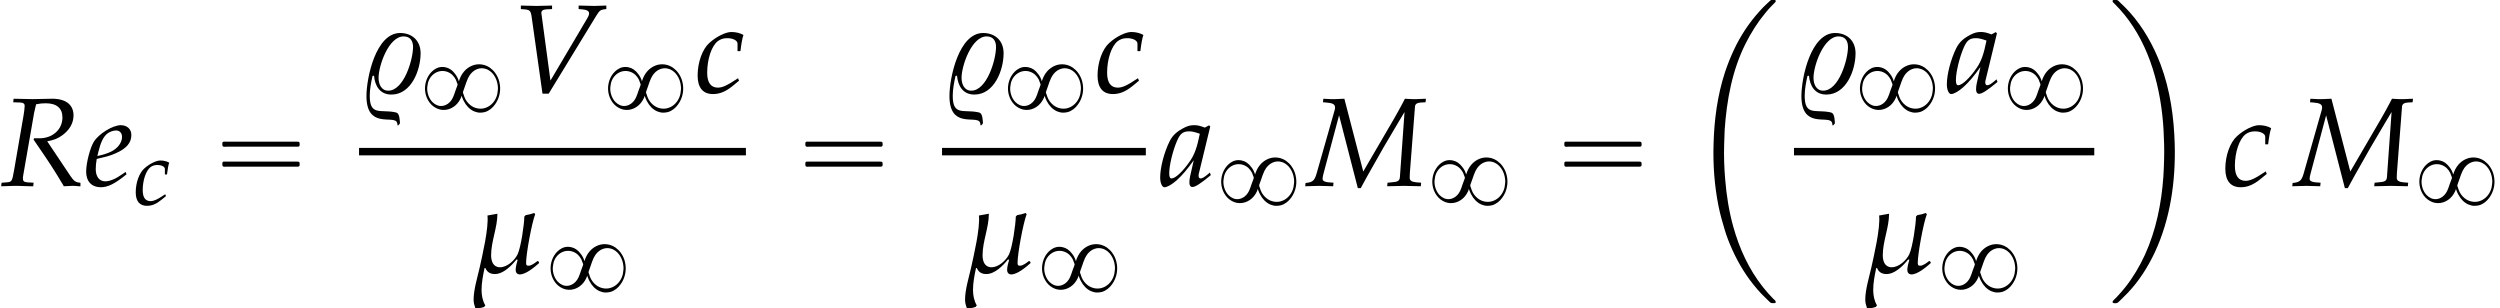 <?xml version='1.0' encoding='UTF-8'?>
<!-- This file was generated by dvisvgm 2.13.3 -->
<svg version='1.1' xmlns='http://www.w3.org/2000/svg' xmlns:xlink='http://www.w3.org/1999/xlink' width='215.852pt' height='26.612pt' viewBox='124.951 69.738 215.852 26.612'>
<defs>
<path id='g4-22' d='M4.486-.643L4.447-.699L4.391-.731C4.232-.611 4.01-.429 3.811-.429C3.684-.429 3.668-.5 3.668-.611C3.668-1.199 4.026-3.121 4.24-3.676L4.177-3.756C4.002-3.692 3.827-3.645 3.645-3.621L3.557-3.533C3.549-3.025 3.343-1.612 3.136-1.159C2.954-.77 2.477-.333 2.025-.333C1.588-.333 1.461-.723 1.461-1.088C1.461-1.969 1.858-2.827 1.858-3.708C1.644-3.668 1.437-3.629 1.231-3.597C1.318-2.811 .905-1.064 .731-.278C.588 .349 .357 1.08 .357 1.723C.357 1.914 .413 2.096 .476 2.271C.659 2.263 .85 2.231 1.024 2.168L1.096 2.072C.921 1.779 .858 1.429 .858 1.096C.858 .635 .953 .167 1.048-.286L1.104-.278C1.215-.016 1.413 .095 1.699 .095C2.231 .095 2.747-.429 3.065-.826L3.136-.802C3.081-.603 3.009-.365 3.009-.159C3.009 0 3.105 .119 3.271 .119C3.653 .119 4.2-.341 4.478-.588L4.486-.643Z'/>
<path id='g4-37' d='M3.883-2.485C3.883-3.271 3.359-3.764 2.589-3.764C1.064-3.764 .468-.953 .468 .214C.468 2.263 2.12 1.437 2.374 1.842C2.414 1.898 2.422 1.993 2.43 2.064H2.469C2.493 2.041 2.565 1.969 2.581 1.93C2.573 1.779 2.557 1.397 2.422 1.294C2.366 1.247 2.287 1.239 2.215 1.223C1.318 1.064 .675 1.445 .675 .191C.675-.214 .762-.651 .85-1.056L.945-1.072C1-.429 1.318 .119 2.041 .119C3.295 .119 3.883-1.421 3.883-2.485ZM3.406-2.882C3.406-2.096 2.835-.127 1.842-.127C1.397-.127 1.231-.548 1.231-.937C1.231-1.699 1.866-3.549 2.811-3.549C3.224-3.549 3.406-3.271 3.406-2.882Z'/>
<path id='g2-16' d='M.982-3.807C.949-3.796 .927-3.775 .916-3.742S.905-3.665 .905-3.633C.905-3.545 .895-3.436 .982-3.393C1.058-3.36 1.178-3.382 1.265-3.382H1.909H5.978H7.124C7.211-3.382 7.309-3.382 7.396-3.382C7.451-3.382 7.505-3.382 7.538-3.425C7.582-3.458 7.582-3.513 7.582-3.567C7.582-3.655 7.593-3.785 7.484-3.807C7.44-3.818 7.385-3.818 7.342-3.818H7.08H6.24H2.509H1.44H1.145C1.091-3.818 1.036-3.829 .982-3.807ZM.982-2.084C.949-2.073 .927-2.051 .916-2.018S.905-1.942 .905-1.909C.905-1.822 .895-1.713 .982-1.669C1.058-1.636 1.178-1.658 1.265-1.658H1.909H5.978H7.135H7.396C7.451-1.658 7.505-1.658 7.538-1.702C7.582-1.735 7.582-1.789 7.582-1.844C7.582-1.931 7.593-2.062 7.484-2.084C7.44-2.095 7.385-2.095 7.342-2.095H7.08H6.24H2.509H1.44H1.145C1.091-2.095 1.036-2.105 .982-2.084Z'/>
<path id='g0-2' d='M7.255-.327C7.2-.305 7.167-.262 7.124-.229C7.058-.175 7.004-.12 6.938-.055C6.687 .164 6.447 .415 6.229 .665C5.335 1.658 4.582 2.793 4.025 4.004C3.731 4.625 3.48 5.269 3.262 5.924C2.607 7.931 2.335 10.025 2.28 12.12C2.225 13.909 2.356 15.698 2.705 17.455C2.847 18.153 3.033 18.829 3.24 19.505C3.415 20.095 3.644 20.673 3.895 21.229C4.451 22.462 5.16 23.618 6.055 24.644C6.349 24.993 6.676 25.309 7.004 25.625C7.08 25.691 7.167 25.8 7.265 25.833C7.32 25.855 7.396 25.844 7.451 25.844C7.495 25.844 7.549 25.855 7.593 25.833C7.647 25.811 7.669 25.745 7.636 25.691C7.604 25.604 7.505 25.538 7.44 25.473C7.113 25.145 6.818 24.807 6.535 24.447C5.324 22.92 4.505 21.12 3.982 19.244C3.611 17.913 3.393 16.527 3.284 15.153C3.196 14.138 3.164 13.124 3.196 12.109C3.207 11.695 3.218 11.291 3.24 10.876C3.415 8.335 3.884 5.749 5.04 3.447C5.509 2.509 6.065 1.625 6.731 .818C6.927 .567 7.145 .327 7.375 .098C7.44 .033 7.505-.033 7.571-.098C7.604-.131 7.647-.175 7.647-.218C7.68-.371 7.44-.338 7.353-.338C7.32-.338 7.287-.338 7.255-.327Z'/>
<path id='g0-10' d='M.447-.327C.393-.305 .36-.24 .393-.185C.425-.109 .502-.055 .556 0C.851 .295 1.124 .6 1.396 .927C2.509 2.291 3.305 3.895 3.84 5.575C4.396 7.32 4.691 9.153 4.789 10.975C4.833 11.782 4.855 12.589 4.833 13.396C4.822 13.909 4.8 14.433 4.767 14.945C4.604 17.247 4.135 19.571 3.175 21.676C2.716 22.669 2.16 23.618 1.473 24.48C1.233 24.775 .993 25.058 .731 25.331C.655 25.407 .567 25.495 .491 25.571C.447 25.615 .404 25.658 .382 25.713C.371 25.767 .404 25.811 .447 25.833C.524 25.865 .655 25.855 .731 25.844C.851 25.822 .96 25.68 1.047 25.604C1.276 25.385 1.505 25.156 1.724 24.927C2.673 23.924 3.425 22.735 4.015 21.491C5.378 18.589 5.836 15.305 5.749 12.12C5.684 9.785 5.356 7.451 4.538 5.258C3.916 3.611 3.044 2.051 1.865 .731C1.604 .436 1.32 .164 1.036-.109C.96-.185 .862-.295 .764-.327C.709-.349 .633-.338 .578-.338C.535-.338 .491-.338 .447-.327Z'/>
<use id='g7-22' xlink:href='#g4-22' transform='scale(1.369)'/>
<use id='g7-37' xlink:href='#g4-37' transform='scale(1.369)'/>
<path id='g5-77' d='M7.44-5.272L7.464-5.495L7.242-5.487C7.019-5.471 6.9-5.471 6.797-5.471H6.606L6.138-5.495L6.011-5.249C5.796-4.844 5.646-4.574 5.463-4.256L3.51-.905L2.319-5.495L2.096-5.487C1.874-5.471 1.755-5.471 1.652-5.471H1.461L.993-5.495L.969-5.272L1.175-5.257C1.588-5.225 1.731-5.145 1.731-4.939C1.731-4.891 1.723-4.836 1.707-4.78L.556-.738C.429-.326 .31-.222-.127-.183L-.151 .024L.159 .016C.429 .008 .627 0 .738 0S1.056 .008 1.334 .016L1.612 .024L1.636-.199L1.334-.222C1.08-.238 .945-.318 .945-.437C.945-.516 .961-.619 1-.762L1.985-4.447L3.168 .143H3.351L3.803-.683C4.423-1.802 5.169-3.089 5.701-3.97L6.114-4.661L5.82-.532C5.789-.31 5.693-.254 5.288-.222L5.042-.199L5.018 .024L5.391 .016C5.725 .008 5.963 0 6.082 0C6.209 0 6.448 .008 6.773 .016L7.138 .024L7.162-.199L6.868-.222C6.583-.246 6.44-.333 6.44-.5L6.448-.794L6.773-5.01C6.789-5.161 6.908-5.241 7.138-5.257L7.44-5.272Z'/>
<path id='g5-82' d='M.834-5.272L1.278-5.257C1.469-5.249 1.556-5.185 1.556-5.042C1.556-4.931 1.525-4.677 1.485-4.439L.889-.993C.762-.27 .746-.254 .429-.222L.103-.199L.071 .024L.405 .016C.778 0 .929 0 1.12 0L1.89 .024H2.096L2.12-.199L1.731-.222C1.517-.238 1.445-.302 1.445-.461C1.445-.532 1.453-.603 1.477-.738L2.152-4.605C2.152-4.621 2.192-4.78 2.223-4.923C2.239-4.987 2.255-5.042 2.279-5.145C2.509-5.193 2.668-5.209 2.882-5.209C3.573-5.209 3.938-4.899 3.938-4.312C3.938-3.557 3.319-3.001 2.493-3.001H2.144L2.12-2.914C3.184-1.366 3.43-.985 4.026 .024L4.55 0H4.613H4.701C4.709 0 4.82 .008 4.971 .024H5.074V-.191C4.756-.23 4.669-.294 4.439-.627L2.978-2.811C3.414-2.89 3.645-2.986 3.93-3.192C4.391-3.526 4.637-3.962 4.637-4.447C4.637-5.129 4.129-5.511 3.248-5.495L2.057-5.471C1.937-5.471 1.795-5.471 .858-5.495L.834-5.272Z'/>
<path id='g5-86' d='M2.462-.762L1.898-4.955L1.89-5.01C1.874-5.161 1.993-5.249 2.231-5.257L2.565-5.272V-5.495L2.239-5.487C1.945-5.479 1.723-5.471 1.58-5.471S1.215-5.479 .921-5.487L.596-5.495V-5.272L.794-5.257C1.143-5.233 1.207-5.169 1.263-4.875L1.961 .064H2.35L5.352-4.852C5.55-5.169 5.614-5.225 5.844-5.257L5.987-5.272V-5.495L5.749-5.487C5.534-5.479 5.352-5.471 5.225-5.471C5.145-5.471 4.931-5.479 4.605-5.487L4.24-5.495V-5.272L4.447-5.257C4.748-5.233 4.899-5.153 4.899-5.002C4.899-4.915 4.867-4.828 4.772-4.669L2.462-.762Z'/>
<path id='g5-97' d='M3.192-3.748L3.113-3.819L2.851-3.676C2.525-3.795 2.39-3.827 2.176-3.827C1.953-3.827 1.795-3.788 1.58-3.684C1.088-3.438 .826-3.2 .627-2.811C.278-2.104 .032-1.151 .032-.532C.032-.183 .151 .087 .302 .087C.476 .087 .778-.087 1.08-.357C1.413-.659 1.723-1.016 2.152-1.62L1.922-.611C1.89-.476 1.874-.333 1.874-.206C1.874-.032 1.945 .071 2.064 .071C2.247 .071 2.573-.135 3.224-.675L3.168-.842C3.121-.802 3.097-.786 3.065-.754C2.811-.54 2.692-.468 2.573-.468C2.501-.468 2.454-.54 2.454-.651C2.454-.691 2.454-.715 2.462-.738L3.192-3.748ZM2.533-3.287C2.358-2.422 2.207-2.009 1.937-1.596C1.485-.929 1-.468 .746-.468C.651-.468 .603-.572 .603-.786C.603-1.294 .826-2.223 1.104-2.859C1.294-3.295 1.477-3.438 1.858-3.438C2.041-3.438 2.184-3.406 2.533-3.287Z'/>
<path id='g5-99' d='M2.716-2.62H2.898C2.962-3.136 3.017-3.43 3.089-3.637C2.898-3.756 2.62-3.827 2.327-3.827C1.969-3.827 1.382-3.541 .937-3.136C.5-2.747 .199-1.914 .199-1.08C.199-.318 .532 .087 1.167 .087C1.596 .087 1.977-.071 2.414-.429L2.811-.754L2.747-.913L2.628-.834C2.057-.453 1.755-.318 1.477-.318C1.032-.318 .802-.635 .802-1.263C.802-2.12 1.08-2.946 1.469-3.248C1.636-3.375 1.826-3.438 2.072-3.438C2.43-3.438 2.716-3.287 2.716-3.097V-2.62Z'/>
<path id='g5-101' d='M2.604-.881L2.414-.746C1.993-.445 1.612-.286 1.326-.286C.953-.286 .723-.58 .723-1.056C.723-1.255 .746-1.469 .786-1.699L1.437-1.858C1.572-1.89 1.787-1.969 1.985-2.057C2.66-2.35 2.97-2.716 2.97-3.208C2.97-3.581 2.7-3.827 2.303-3.827C1.787-3.827 .905-3.279 .596-2.771C.357-2.374 .119-1.429 .119-.897C.119-.278 .468 .087 1.04 .087C1.493 .087 1.937-.135 2.668-.731L2.604-.881ZM.897-2.176C1.032-2.724 1.191-3.065 1.421-3.271C1.564-3.398 1.81-3.494 2.001-3.494C2.231-3.494 2.382-3.335 2.382-3.081C2.382-2.731 2.104-2.358 1.691-2.16C1.469-2.049 1.183-1.961 .826-1.882L.897-2.176Z'/>
<use id='g8-77' xlink:href='#g5-77' transform='scale(1.369)'/>
<use id='g8-82' xlink:href='#g5-82' transform='scale(1.369)'/>
<use id='g8-86' xlink:href='#g5-86' transform='scale(1.369)'/>
<use id='g8-97' xlink:href='#g5-97' transform='scale(1.369)'/>
<use id='g8-99' xlink:href='#g5-99' transform='scale(1.369)'/>
<use id='g8-101' xlink:href='#g5-101' transform='scale(1.369)'/>
<path id='g1-56' d='M3.395-2.63H3.387C3.332-2.845 3.22-3.061 3.084-3.236C2.973-3.395 2.837-3.531 2.678-3.642C2.558-3.722 2.423-3.786 2.279-3.818C2.168-3.85 2.056-3.858 1.945-3.858C1.602-3.858 1.283-3.682 1.044-3.443C.646-3.045 .446-2.463 .47-1.905C.494-1.283 .821-.638 1.379-.335C1.506-.263 1.65-.207 1.793-.175C2.447-.04 3.092-.375 3.435-.94C3.515-1.076 3.595-1.219 3.626-1.371C3.658-1.299 3.682-1.227 3.706-1.156C3.746-1.068 3.778-.98 3.826-.901C4.017-.526 4.32-.191 4.71-.024C4.87 .04 5.045 .088 5.22 .088C5.356 .088 5.491 .072 5.627 .04C5.994-.064 6.304-.319 6.52-.63C6.926-1.188 7.054-1.913 6.886-2.574C6.822-2.845 6.703-3.1 6.543-3.324C6.416-3.507 6.249-3.666 6.065-3.802C5.922-3.897 5.762-3.977 5.595-4.025C5.444-4.065 5.292-4.089 5.141-4.089C4.631-4.089 4.16-3.842 3.834-3.459C3.626-3.22 3.491-2.933 3.395-2.63ZM3.284-2.327C3.276-2.264 3.236-2.2 3.22-2.136C3.18-2.024 3.14-1.905 3.092-1.793C3.029-1.602 2.965-1.395 2.877-1.211C2.75-.94 2.534-.693 2.256-.574C2.16-.534 2.064-.502 1.961-.494C1.642-.454 1.339-.598 1.116-.821C.797-1.14 .63-1.642 .662-2.096C.685-2.327 .725-2.558 .829-2.766C1.012-3.132 1.355-3.419 1.761-3.491C2.152-3.563 2.55-3.435 2.837-3.164C2.957-3.045 3.053-2.909 3.132-2.758C3.172-2.67 3.204-2.574 3.236-2.479C3.26-2.431 3.284-2.375 3.284-2.327ZM6.759-1.873C6.743-1.65 6.703-1.427 6.615-1.219C6.432-.773 6.057-.414 5.587-.295C5.173-.191 4.726-.295 4.392-.558C4.16-.741 3.977-.988 3.873-1.267C3.842-1.355 3.818-1.443 3.786-1.53C3.77-1.57 3.738-1.626 3.746-1.666C3.746-1.73 3.786-1.801 3.802-1.857L3.937-2.24C4.017-2.455 4.081-2.686 4.184-2.893C4.352-3.244 4.631-3.555 5.005-3.682C5.117-3.722 5.228-3.746 5.348-3.746C5.444-3.746 5.539-3.738 5.627-3.714C6.288-3.563 6.687-2.877 6.751-2.24C6.767-2.12 6.775-1.993 6.759-1.873Z'/>
</defs>
<g id='page1'>
<use x='124.951' y='85.786' xlink:href='#g8-82'/>
<use x='132.227' y='85.786' xlink:href='#g8-101'/>
<use x='136.471' y='87.422' xlink:href='#g5-99'/>
<use x='143.243' y='85.786' xlink:href='#g2-16'/>
<use x='155.951' y='77.74' xlink:href='#g7-37'/>
<use x='161.177' y='79.377' xlink:href='#g1-56'/>
<use x='169.106' y='77.74' xlink:href='#g8-86'/>
<use x='176.983' y='79.377' xlink:href='#g1-56'/>
<use x='184.912' y='77.74' xlink:href='#g8-99'/>
<rect x='155.951' y='82.508' height='.644' width='33.401'/>
<use x='165.354' y='93.269' xlink:href='#g7-22'/>
<use x='172.02' y='94.906' xlink:href='#g1-56'/>
<use x='193.578' y='85.786' xlink:href='#g2-16'/>
<use x='206.287' y='77.74' xlink:href='#g7-37'/>
<use x='211.512' y='79.377' xlink:href='#g1-56'/>
<use x='219.442' y='77.74' xlink:href='#g8-99'/>
<rect x='206.287' y='82.508' height='.644' width='17.595'/>
<use x='207.786' y='93.269' xlink:href='#g7-22'/>
<use x='214.452' y='94.906' xlink:href='#g1-56'/>
<use x='225.077' y='85.786' xlink:href='#g8-97'/>
<use x='229.921' y='87.422' xlink:href='#g1-56'/>
<use x='237.85' y='85.786' xlink:href='#g8-77'/>
<use x='248.148' y='87.422' xlink:href='#g1-56'/>
<use x='259.108' y='85.786' xlink:href='#g2-16'/>
<use x='270.621' y='70.066' xlink:href='#g0-2'/>
<use x='279.845' y='77.74' xlink:href='#g7-37'/>
<use x='285.07' y='79.377' xlink:href='#g1-56'/>
<use x='293' y='77.74' xlink:href='#g8-97'/>
<use x='297.843' y='79.377' xlink:href='#g1-56'/>
<rect x='279.845' y='82.508' height='.644' width='25.928'/>
<use x='285.511' y='93.269' xlink:href='#g7-22'/>
<use x='292.177' y='94.906' xlink:href='#g1-56'/>
<use x='306.969' y='70.066' xlink:href='#g0-10'/>
<use x='316.815' y='85.786' xlink:href='#g8-99'/>
<use x='323.073' y='85.786' xlink:href='#g8-77'/>
<use x='333.371' y='87.422' xlink:href='#g1-56'/>
</g>
</svg><!--Rendered by QuickLaTeX.com-->